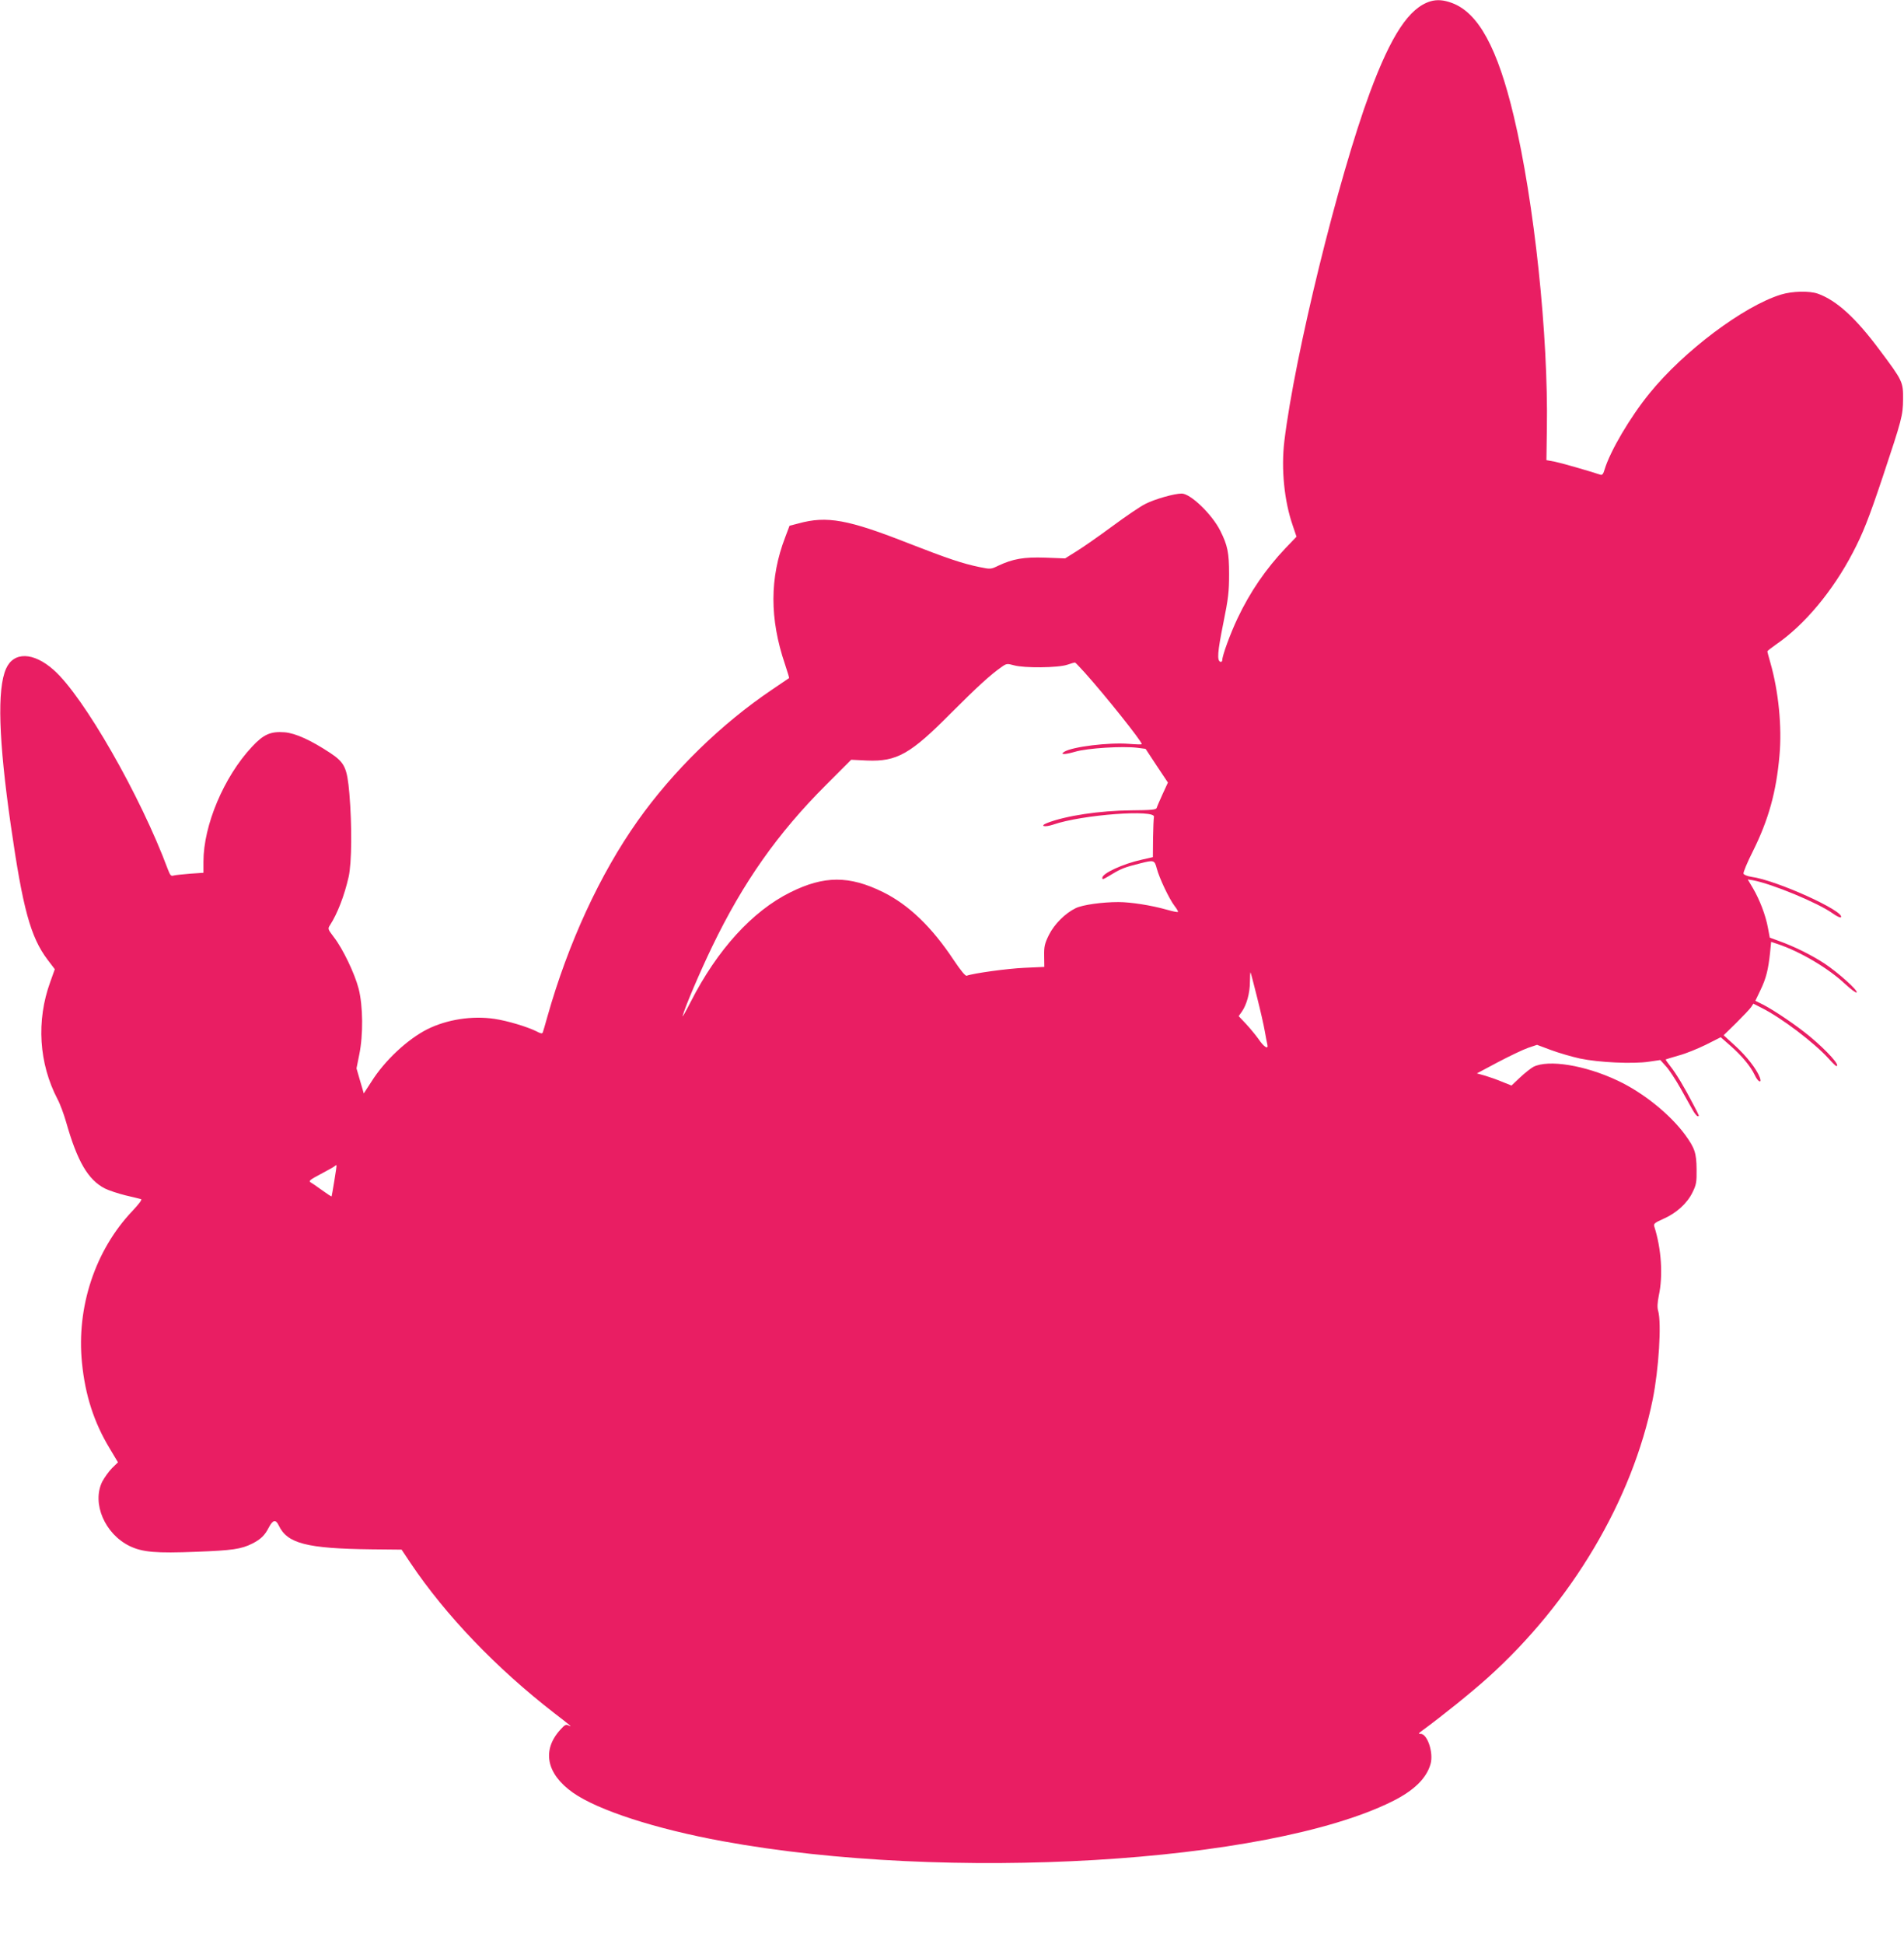 <?xml version="1.0" standalone="no"?>
<!DOCTYPE svg PUBLIC "-//W3C//DTD SVG 20010904//EN"
 "http://www.w3.org/TR/2001/REC-SVG-20010904/DTD/svg10.dtd">
<svg version="1.0" xmlns="http://www.w3.org/2000/svg"
 width="1254pt" height="1280pt" viewBox="0 0 1254 1280"
 preserveAspectRatio="xMidYMid meet">
<g transform="translate(0,1280) scale(0.1,-0.1)"
fill="#e91e63" stroke="none">
<path d="M9420 12791 c-139 -43 -257 -221 -398 -601 -208 -562 -494 -1726
-563 -2294 -22 -184 -1 -396 56 -559 l24 -71 -72 -75 c-130 -137 -234 -289
-316 -462 -48 -101 -101 -246 -101 -276 0 -8 -6 -13 -12 -11 -24 8 -19 66 19
255 33 162 38 207 38 323 0 141 -10 189 -58 285 -54 108 -196 245 -254 245
-49 0 -176 -36 -239 -68 -33 -16 -131 -83 -219 -148 -88 -65 -194 -139 -235
-164 l-75 -47 -130 5 c-142 5 -214 -8 -310 -53 -49 -24 -51 -24 -124 -9 -112
23 -212 57 -461 154 -406 160 -544 185 -732 133 l-58 -15 -29 -77 c-102 -266
-103 -535 -1 -835 16 -49 29 -90 27 -91 -1 -1 -51 -35 -112 -76 -334 -225
-652 -535 -885 -864 -249 -352 -458 -805 -595 -1290 -14 -49 -27 -96 -30 -103
-4 -10 -14 -8 -42 7 -63 31 -190 69 -276 82 -148 22 -313 -4 -442 -68 -131
-66 -282 -207 -369 -346 l-50 -77 -24 82 -24 83 18 90 c27 130 25 322 -4 435
-26 100 -104 263 -163 339 -41 54 -41 55 -25 80 48 74 94 193 122 316 21 93
23 336 5 550 -15 170 -30 203 -126 267 -126 83 -228 130 -300 136 -93 7 -139
-13 -216 -96 -184 -197 -319 -516 -319 -756 l0 -73 -87 -6 c-49 -4 -97 -9
-109 -12 -18 -6 -23 1 -39 42 -179 482 -555 1139 -752 1312 -133 118 -263 121
-313 8 -60 -134 -49 -472 31 -1030 79 -550 130 -737 242 -886 l48 -63 -30 -84
c-93 -256 -75 -536 48 -772 17 -31 42 -100 57 -152 73 -257 144 -379 255 -436
26 -13 87 -33 135 -45 49 -11 95 -23 103 -25 8 -3 -12 -30 -57 -78 -245 -258
-369 -632 -332 -1000 21 -213 79 -392 182 -563 l55 -92 -39 -38 c-21 -21 -50
-62 -65 -90 -69 -142 17 -343 180 -423 85 -41 174 -49 442 -38 235 9 293 17
367 54 55 28 82 54 108 105 27 52 46 56 66 14 56 -119 185 -152 611 -157 l198
-2 60 -90 c231 -343 563 -690 945 -986 107 -82 124 -97 95 -82 -17 9 -25 5
-53 -26 -125 -136 -94 -292 81 -416 165 -116 544 -239 987 -320 1477 -271
3585 -146 4407 261 146 72 228 153 255 248 21 76 -23 203 -68 198 -14 -1 -11
4 11 20 134 98 325 252 433 349 553 497 953 1171 1087 1833 40 198 59 502 36
583 -7 23 -5 53 4 100 29 133 17 311 -30 457 -5 17 4 24 60 49 85 37 157 102
192 174 25 51 28 67 27 152 -1 108 -12 140 -75 227 -99 135 -276 278 -444 357
-215 102 -457 141 -556 91 -18 -10 -58 -42 -89 -71 l-55 -52 -60 24 c-33 14
-84 32 -114 41 l-54 15 139 74 c76 40 166 83 198 94 l59 20 91 -34 c51 -19
137 -44 191 -56 123 -26 349 -37 455 -21 l75 11 38 -42 c21 -23 63 -87 94
-142 31 -56 67 -120 80 -143 13 -24 29 -43 34 -43 12 0 14 -4 -30 80 -58 112
-113 203 -149 248 -19 24 -33 44 -31 46 2 1 41 13 86 26 46 12 126 45 179 71
l97 49 65 -57 c75 -66 132 -135 159 -192 21 -46 49 -59 33 -15 -21 55 -86 138
-160 206 l-78 71 83 81 c45 45 89 91 98 104 l15 23 53 -27 c131 -65 349 -231
443 -335 24 -27 47 -49 50 -49 30 0 -58 98 -174 195 -87 72 -233 171 -307 209
l-52 26 34 71 c37 77 51 133 63 246 l7 71 45 -15 c146 -49 333 -159 443 -263
37 -34 71 -60 75 -55 12 11 -123 132 -214 192 -88 57 -198 111 -298 147 l-60
22 -12 64 c-15 83 -54 184 -98 260 l-35 59 32 -5 c126 -23 431 -149 528 -219
26 -19 51 -30 54 -25 25 40 -425 244 -589 266 -26 4 -50 13 -53 21 -3 7 24 73
61 146 104 209 155 392 176 633 17 188 -6 421 -60 610 -11 38 -20 72 -20 75 0
3 26 23 57 45 187 128 374 352 506 605 67 128 105 224 197 499 126 378 133
404 134 510 1 115 -2 122 -155 326 -156 210 -283 326 -406 370 -57 20 -170 17
-244 -6 -246 -76 -641 -373 -865 -650 -128 -157 -260 -382 -296 -502 -8 -29
-16 -38 -27 -34 -93 30 -257 77 -301 86 l-55 10 3 208 c10 613 -83 1491 -218
2057 -107 450 -233 680 -406 745 -56 21 -100 24 -144 11z m-2274 -4422 c132
-147 374 -450 374 -469 0 -3 -39 -2 -87 2 -132 10 -369 -19 -423 -52 -32 -20
2 -20 71 0 82 24 313 38 410 26 l54 -7 73 -111 74 -111 -35 -76 c-19 -42 -37
-83 -39 -91 -4 -12 -34 -15 -169 -16 -206 -2 -428 -35 -552 -83 -53 -21 -18
-30 39 -11 190 66 681 102 664 50 -2 -8 -5 -71 -6 -140 l-1 -124 -74 -17
c-123 -27 -259 -90 -259 -119 0 -14 1 -14 66 25 58 35 83 45 184 70 90 23 94
22 109 -35 16 -61 81 -199 117 -246 15 -19 25 -37 22 -39 -2 -3 -35 4 -74 15
-103 29 -237 50 -318 50 -107 0 -236 -18 -281 -40 -70 -34 -141 -105 -177
-177 -28 -57 -32 -76 -31 -138 l1 -72 -132 -6 c-113 -5 -336 -36 -379 -52 -8
-4 -38 32 -85 102 -145 219 -297 365 -467 449 -222 109 -387 109 -610 -2 -250
-124 -481 -378 -655 -719 -34 -66 -58 -109 -54 -95 16 61 114 290 194 456 205
425 431 746 750 1065 l166 166 104 -5 c197 -8 286 42 555 314 171 171 258 251
333 303 31 22 36 22 80 10 66 -19 292 -17 352 4 25 9 48 15 51 14 3 -1 32 -32
65 -68z m1133 -2135 c22 -87 45 -188 51 -224 6 -36 14 -75 17 -88 9 -36 -23
-17 -59 37 -18 25 -54 69 -81 98 l-49 52 20 28 c32 45 54 123 54 196 1 37 2
66 4 64 2 -2 21 -75 43 -163z m-6077 -1209 c-9 -55 -17 -101 -18 -103 -1 -2
-29 16 -62 40 -33 24 -68 48 -77 53 -14 8 -2 18 67 54 45 24 87 47 92 52 5 5
11 8 12 6 2 -1 -5 -47 -14 -102z"/>
</g>
</svg>
